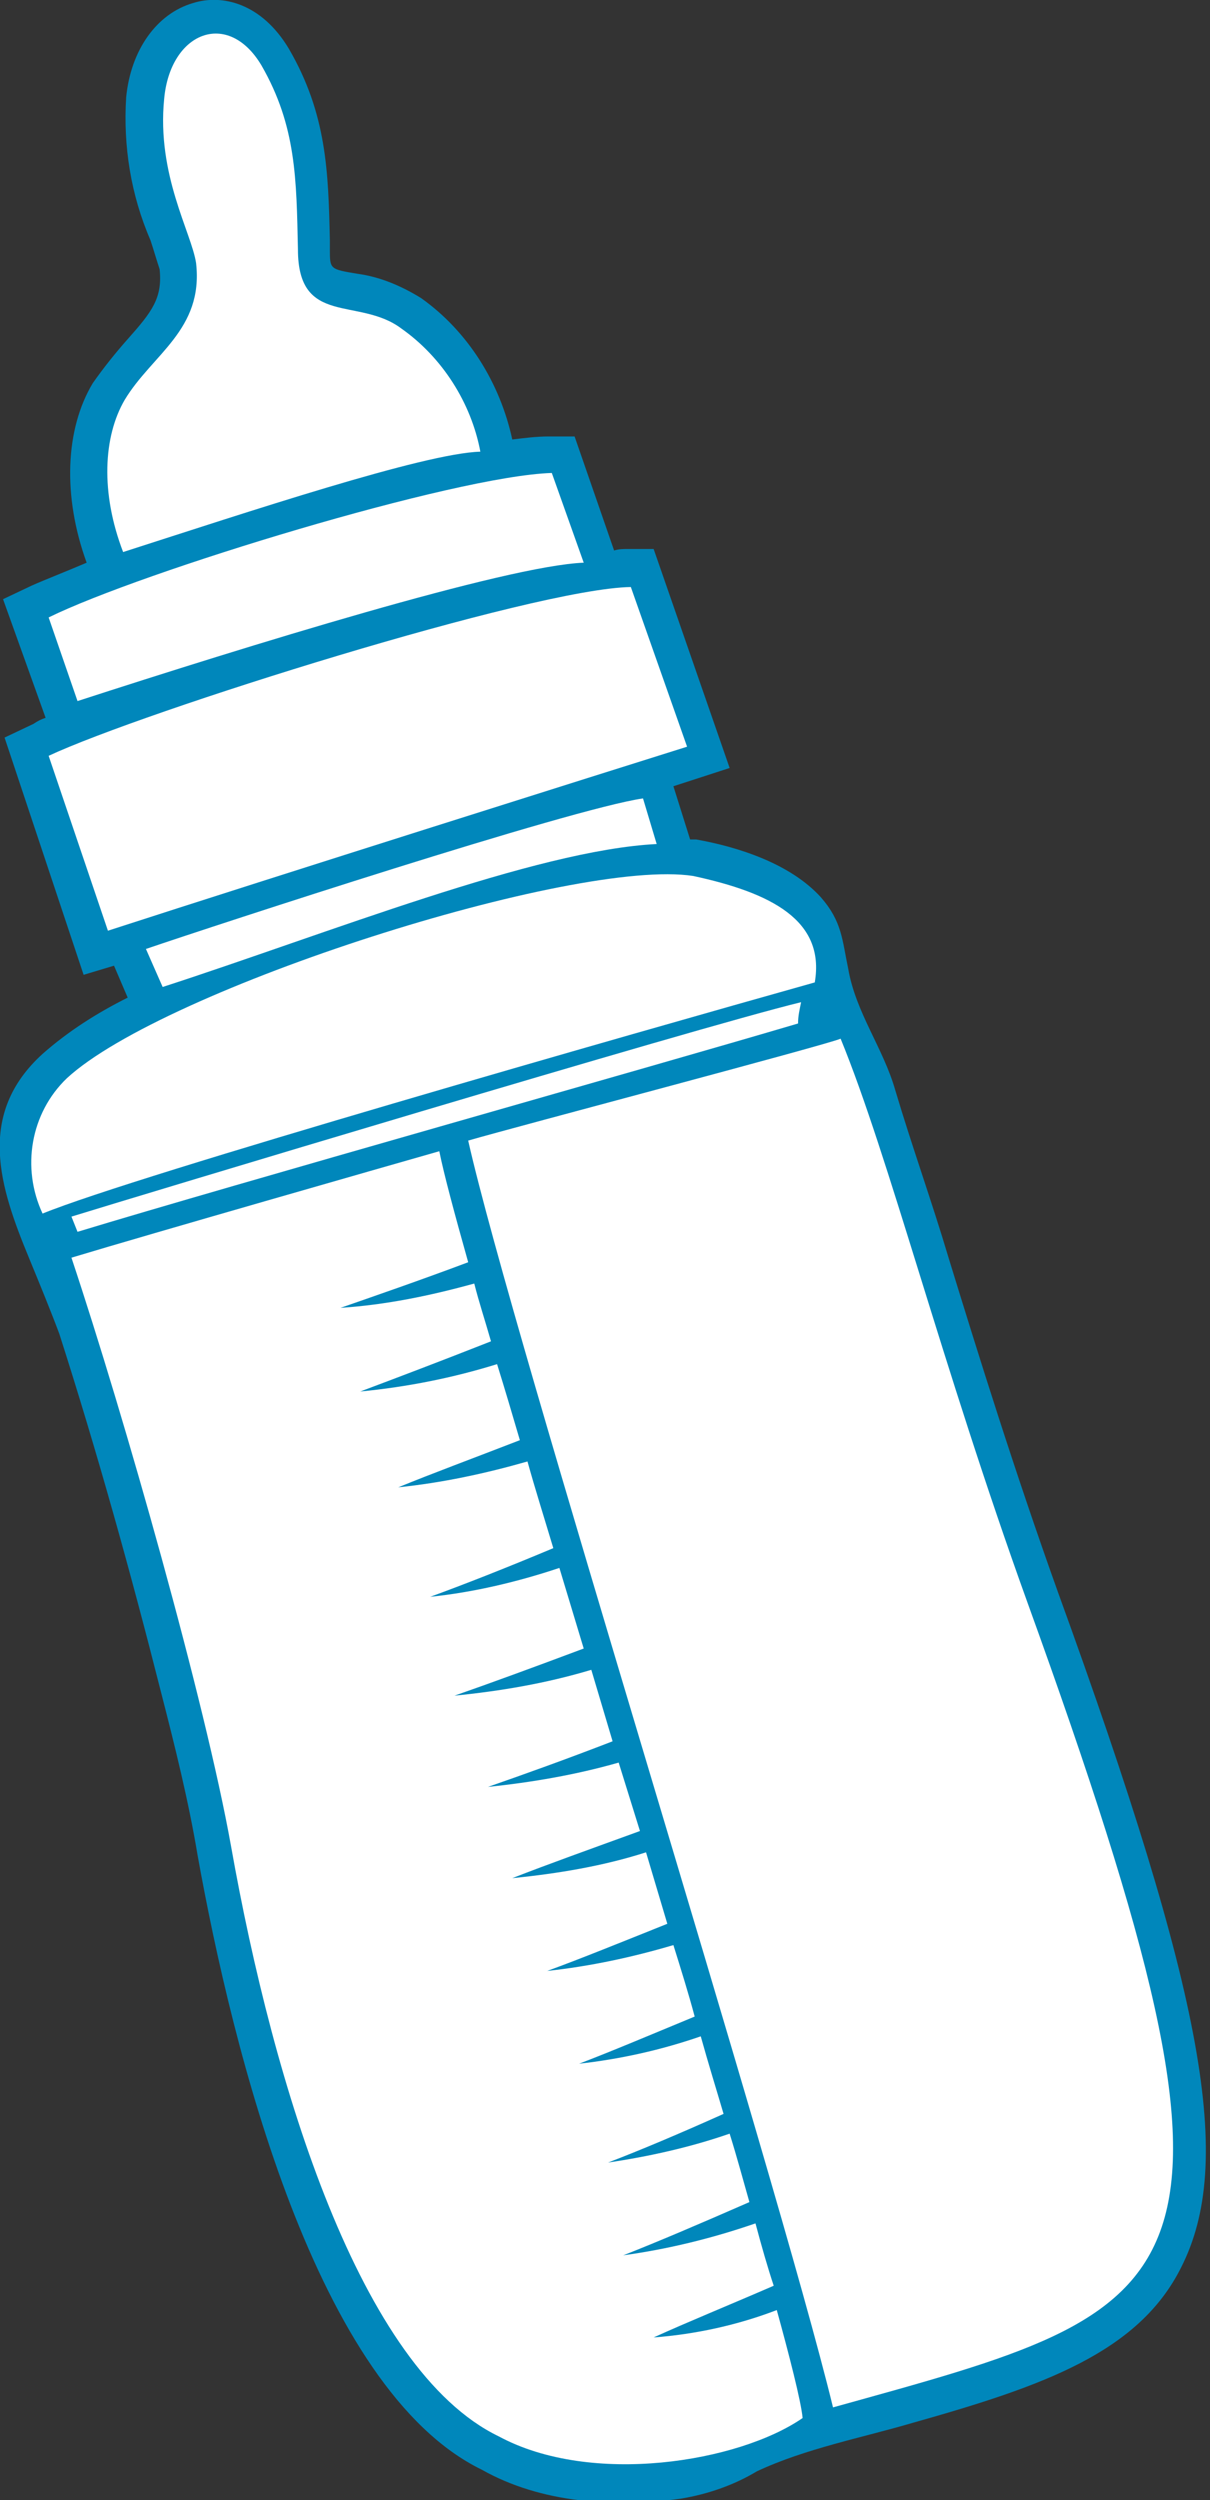 <?xml version="1.0" encoding="utf-8"?>
<!-- Generator: Adobe Illustrator 27.5.0, SVG Export Plug-In . SVG Version: 6.00 Build 0)  -->
<svg version="1.1" id="Layer_1" xmlns="http://www.w3.org/2000/svg" xmlns:xlink="http://www.w3.org/1999/xlink" x="0px" y="0px"
	 viewBox="0 0 79.6 164.4" style="enable-background:new 0 0 79.6 164.4;" xml:space="preserve">
<rect x="0" y="0" width="79.6" height="164.4" fill="#333333" stroke="none"/>
<style type="text/css">
	.st0{fill:#0087BB;}
	.st1{fill:#FFFFFF;}
</style>
<path id="Path_9675" class="st0" d="M1.9,82.7c0.7,1.7,1.4,3.4,2,5c2.5,7.8,4.7,15.7,6.7,23.6c0.9,3.5,1.8,7.1,2.4,10.7
	c2.3,12.8,7.8,35.1,18.7,40.4c3.9,2.2,8.7,2.5,13.1,1.9c1.8-0.3,3.5-0.9,5-1.8c3.2-1.5,6.9-2.2,10.3-3.2c8.5-2.4,14.8-4.6,17.6-10.2
	c3.5-6.9,1.6-17.7-8.1-44.4c-2.9-8.1-5.2-15.5-7.2-22c-1.1-3.7-2.4-7.3-3.5-11c-0.8-2.8-2.6-5.1-3.1-8c-0.4-1.9-0.4-3.1-1.8-4.7
	c-2-2.2-5.4-3.3-8.2-3.8c-0.1,0-0.2,0-0.4,0l-1.1-3.5l3.7-1.2l-5-14.4l-1.7,0c-0.3,0-0.6,0-0.9,0.1l-2.6-7.5l-1.7,0
	c-0.8,0-1.6,0.1-2.4,0.2c-0.8-3.7-2.9-7.1-6-9.3c-1.3-0.8-2.7-1.4-4.2-1.6c-1.8-0.3-1.8-0.3-1.8-1.6l0-0.6
	c-0.1-4.5-0.2-8.3-2.7-12.6c-1.8-3-4.4-3.6-6.3-3c-2.4,0.7-4.1,3.1-4.4,6.2c-0.2,3.2,0.3,6.4,1.6,9.4c0.2,0.6,0.4,1.3,0.6,1.9
	c0.2,1.9-0.5,2.8-2.1,4.6c-0.8,0.9-1.6,1.9-2.3,2.9c-1.8,3-2,7.4-0.4,11.8c-1.4,0.6-2.7,1.1-3.6,1.5l-1.9,0.9L3,47.2
	c-0.3,0.1-0.5,0.2-0.8,0.4l-1.9,0.9l5.2,15.6l2-0.6l0.9,2.1c-2,1-3.9,2.2-5.6,3.7C-1.6,73.3,0,78.1,1.9,82.7z"/>
<path id="Path_9676" class="st1" d="M51.1,151.9c0.8,2.9,1.6,6,1.7,7.1c-4.2,2.9-13.9,4.5-20,1.2c-9.1-4.4-14.8-23-17.6-38.8
	c-1.7-9.5-7-28.2-10.5-38.7c5.3-1.6,20.7-6,24.2-7c0.3,1.5,1,4.1,1.9,7.3c-3.2,1.2-6.1,2.2-8.4,3c3-0.2,5.9-0.8,8.8-1.6
	c0.3,1.2,0.7,2.4,1.1,3.8c-3.3,1.3-6.2,2.4-8.6,3.3c3.1-0.3,6.1-0.9,9-1.8c0.5,1.6,1,3.3,1.5,5c-3.1,1.2-5.8,2.2-8,3.1
	c2.9-0.3,5.7-0.9,8.5-1.7c0.5,1.8,1.1,3.7,1.7,5.7c-3.1,1.3-5.9,2.4-8.1,3.2c2.9-0.3,5.8-1,8.5-1.9l1.6,5.3
	c-3.2,1.2-6.2,2.3-8.5,3.1c3-0.3,6-0.8,9-1.7l1.4,4.7c-3.1,1.2-5.9,2.2-8.2,3c2.9-0.3,5.8-0.8,8.6-1.6l1.4,4.5
	c-3.3,1.2-6.1,2.2-8.4,3.1c3-0.3,6-0.8,8.8-1.7l1.4,4.7c-3,1.2-5.7,2.3-7.9,3.1c2.8-0.3,5.6-0.9,8.3-1.7c0.5,1.6,1,3.2,1.4,4.7
	c-2.9,1.2-5.5,2.3-7.6,3.1c2.7-0.3,5.4-0.9,8-1.8c0.5,1.8,1,3.4,1.5,5.1c-2.9,1.3-5.5,2.4-7.6,3.2c2.7-0.4,5.4-1,8-1.9
	c0.5,1.6,0.9,3.1,1.3,4.5c-3.2,1.4-6,2.6-8.3,3.5c2.9-0.4,5.8-1.1,8.7-2.1c0.4,1.5,0.8,2.9,1.2,4.1c-3,1.3-5.7,2.4-7.9,3.4
	C45.7,153.5,48.5,152.9,51.1,151.9z"/>
<path id="Path_9677" class="st1" d="M67.6,105.4c16.5,45.6,11.3,46.2-12.8,52.9C51,142.7,33.7,87.9,30.8,75
	c3.1-0.9,23.6-6.3,24.5-6.7C58.5,76.1,61.9,89.6,67.6,105.4z"/>
<path id="Path_9678" class="st1" d="M42.3,52.5l0.9,3c-8,0.4-21.7,5.9-32.5,9.4l-1.1-2.5C14.3,60.8,37.5,53.2,42.3,52.5z"/>
<path id="Path_9679" class="st1" d="M52.7,65.9c-0.1,0.5-0.2,0.9-0.2,1.4C42.7,70.2,15.3,77.9,5.1,81l-0.4-1
	C8.9,78.7,45.7,67.6,52.7,65.9z"/>
<path id="Path_9680" class="st1" d="M45.6,57.6c5.1,1.1,8.7,2.9,8,7C41.5,68,8.9,77.3,2.8,79.8c-1.4-3-0.8-6.6,1.6-8.9
	C10.8,65,37.8,56.4,45.6,57.6z"/>
<path id="Path_9681" class="st1" d="M41.5,38.6l3.7,10.5c-5.1,1.6-27,8.5-38.1,12.1L3.2,49.7C9.4,46.8,35.1,38.7,41.5,38.6z"/>
<path id="Path_9682" class="st1" d="M36.3,31.1l2.1,5.9c-5.1,0.2-22.2,5.5-33.3,9.1l-1.9-5.5C9.3,37.6,29.9,31.3,36.3,31.1z"/>
<path id="Path_9683" class="st1" d="M26.4,21.6c2.7,1.9,4.6,4.9,5.2,8.1c-3.7,0.1-15.4,4-23.5,6.6c-1.5-3.9-1.3-7.6,0.1-10
	c1.8-3,5.2-4.6,4.7-9c-0.3-2-2.6-5.8-2.1-10.8c0.4-4.4,4.2-5.9,6.4-2.2c2.3,4,2.3,7.5,2.4,12.1C19.6,21.5,23.6,19.5,26.4,21.6z"/>
</svg>

